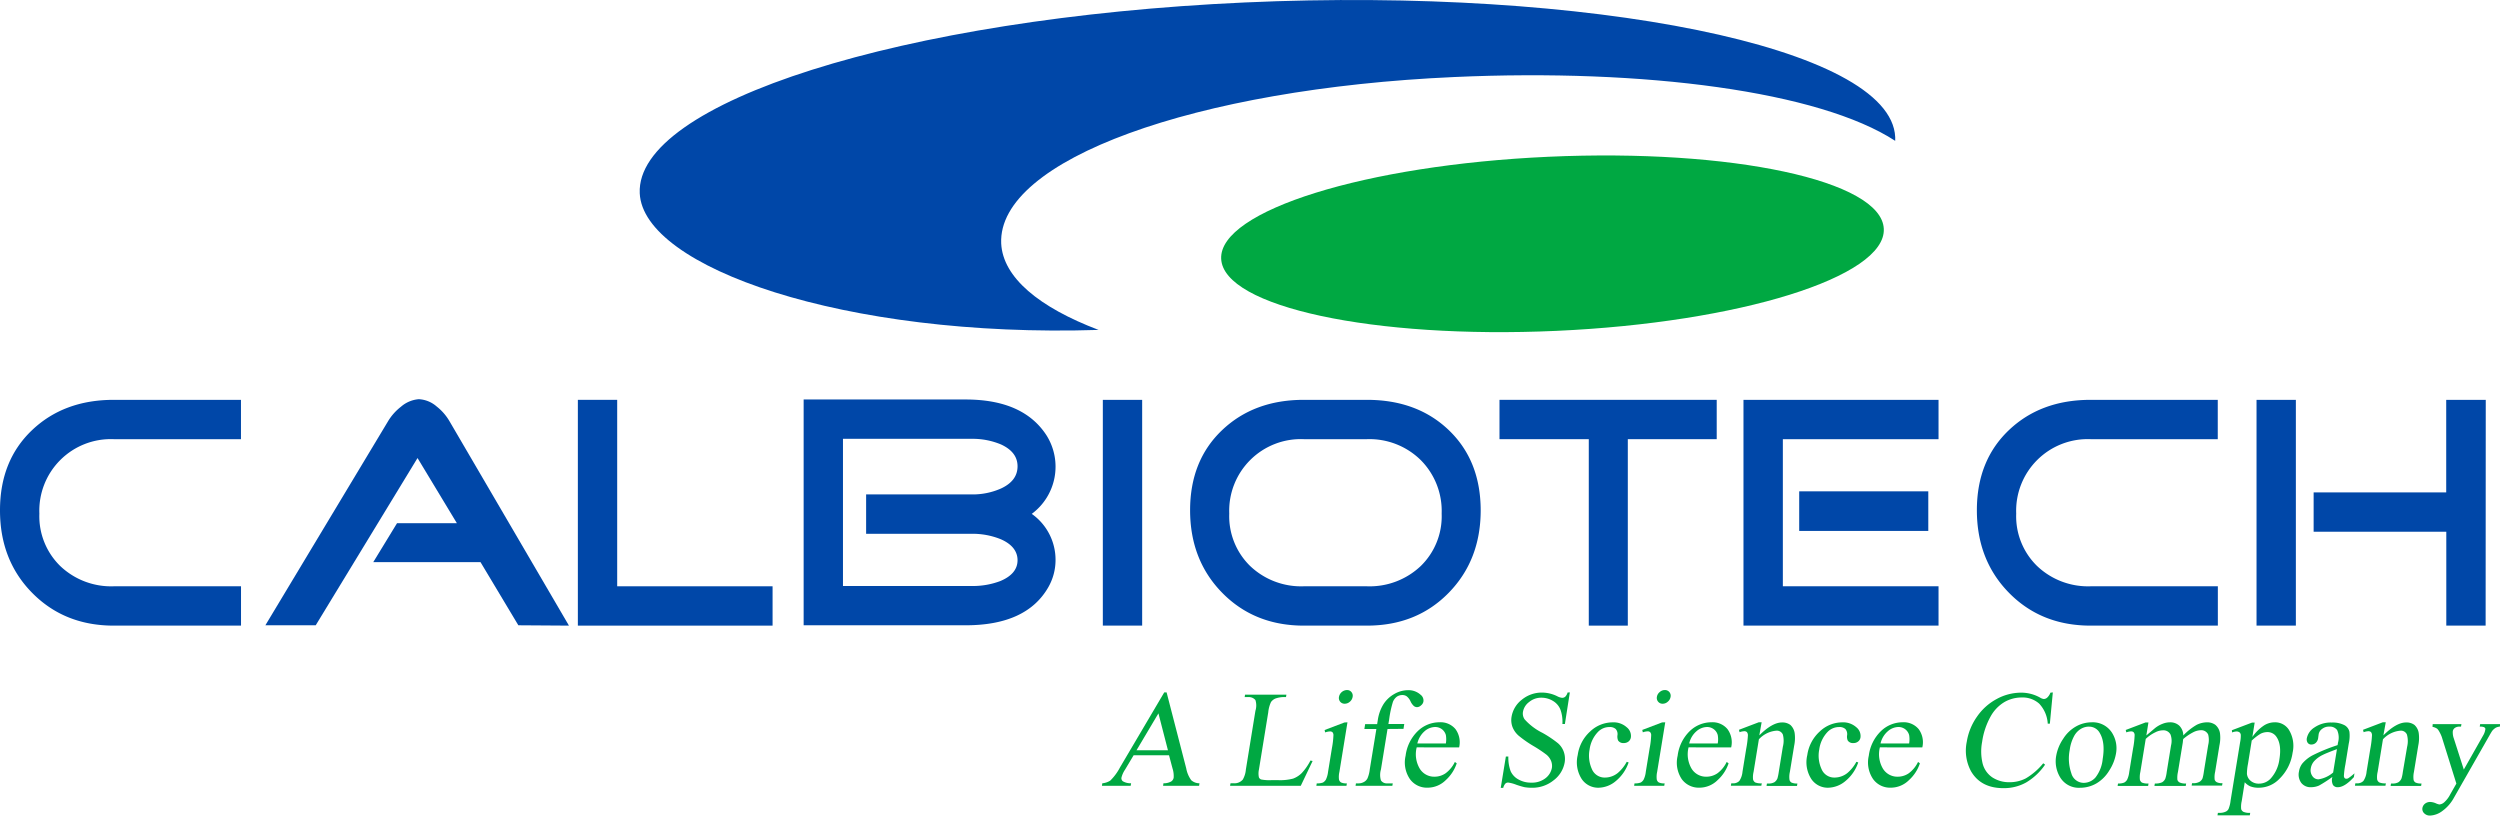 <?xml version="1.0" encoding="UTF-8"?> <svg xmlns="http://www.w3.org/2000/svg" id="Capa_1" data-name="Capa 1" viewBox="0 0 580.98 189.53"><defs><style>.cls-1{fill:#0047a8;}.cls-2{fill:#00a842;}</style></defs><path class="cls-1" d="M161.34,359.21H131.76q-11.44,0-18.94-7.6t-7.49-19.21q0-11.52,7.42-18.59t19-7.07h29.58v9.14H131.76a16.62,16.62,0,0,0-17.28,17.29,16.16,16.16,0,0,0,4.87,12.21,17.16,17.16,0,0,0,12.41,4.69h29.58Z" transform="translate(-105.33 -213.82)"></path><path class="cls-1" d="M237.55,359.21l-11.76-.08L217,344.46H192.07l5.53-9.06h13.9l-9.14-15.14L178.7,359.13H167l28.5-47.4a12.22,12.22,0,0,1,3-3.38,7.16,7.16,0,0,1,4.15-1.76,6.78,6.78,0,0,1,4.15,1.69,12.05,12.05,0,0,1,3,3.45Z" transform="translate(-105.33 -213.82)"></path><path class="cls-1" d="M284.87,359.21H239.62V306.74h9.14v43.33h36.11Z" transform="translate(-105.33 -213.82)"></path><path class="cls-1" d="M350.63,343.93a12.74,12.74,0,0,1-1.69,6.37q-5.07,8.83-19.2,8.83H292.09V306.66h37.65q13.44,0,18.82,8.38a13.65,13.65,0,0,1-3.46,18.2A13.06,13.06,0,0,1,350.63,343.93Zm-8.83-21.75q0-3.3-3.84-5.07a17,17,0,0,0-6.84-1.31H301.23V350h29.89a18,18,0,0,0,6.68-1.15c2.67-1.12,4-2.74,4-4.84s-1.33-3.79-4-4.92a17.4,17.4,0,0,0-6.68-1.22H306.61v-9.15h24.51a16.19,16.19,0,0,0,6.84-1.38C340.52,326.15,341.8,324.44,341.8,322.18Z" transform="translate(-105.33 -213.82)"></path><path class="cls-1" d="M370.76,359.21h-9.14V306.74h9.14Z" transform="translate(-105.33 -213.82)"></path><path class="cls-1" d="M449.43,332.4q0,11.6-7.46,19.21t-19,7.6H408.33q-11.46,0-18.94-7.6T381.9,332.4q0-11.52,7.41-18.59t19-7.07H423q11.69,0,19.05,7.07T449.43,332.4Zm-9.07.77a16.75,16.75,0,0,0-4.88-12.45A17,17,0,0,0,423,315.88H408.33A16.64,16.64,0,0,0,391,333.17a16.16,16.16,0,0,0,4.88,12.21,17.16,17.16,0,0,0,12.41,4.69H423a17.25,17.25,0,0,0,12.48-4.69A16.13,16.13,0,0,0,440.36,333.17Z" transform="translate(-105.33 -213.82)"></path><path class="cls-1" d="M504.28,315.88H483.62v43.33h-9.07V315.88H453.8v-9.14h50.48Z" transform="translate(-105.33 -213.82)"></path><path class="cls-1" d="M555.83,359.21H510.5V306.74h45.33v9.14H519.65v34.19h36.18Zm-2.38-22h-30V328h30Z" transform="translate(-105.33 -213.82)"></path><path class="cls-1" d="M620.74,359.21H591.17q-11.46,0-18.94-7.6t-7.49-19.21q0-11.52,7.41-18.59t19-7.07h29.57v9.14H591.17a16.64,16.64,0,0,0-17.29,17.29,16.13,16.13,0,0,0,4.88,12.21,17.16,17.16,0,0,0,12.41,4.69h29.57Z" transform="translate(-105.33 -213.82)"></path><path class="cls-1" d="M638.87,359.21h-9.14V306.74h9.14Zm44.1,0h-9.14V337.39H643v-9.14h30.81V306.74H683Z" transform="translate(-105.33 -213.82)"></path><path class="cls-2" d="M543.11,267c.51,11.17-33.56,21.79-76.08,23.71s-77.41-5.58-77.91-16.75,33.56-21.79,76.08-23.71S542.61,255.77,543.11,267Z" transform="translate(-105.33 -213.82)"></path><path class="cls-1" d="M338,270.41c-.87-19.46,45.1-36,105.29-38.69,44.28-2,84.85,3.35,102.47,14.83q0-.44,0-.87c-.95-21-71.32-34.9-151.13-31.29S253.05,237.74,254,258.74c.78,17.13,47.34,33.65,106.63,31.75C346.78,285.23,338.4,278.3,338,270.41Z" transform="translate(-105.33 -213.82)"></path><path class="cls-2" d="M377,389.33h-8.22l-2,3.35a5.87,5.87,0,0,0-.83,1.84.89.89,0,0,0,.32.86,3.61,3.61,0,0,0,1.92.47l-.1.58h-6.68l.09-.58a4.17,4.17,0,0,0,1.83-.61,12,12,0,0,0,2.26-3.05l10.3-17.46h.55L381,392.38a6.74,6.74,0,0,0,1.17,2.76,2.85,2.85,0,0,0,1.91.71l-.09.58h-8.37l.09-.58a3.53,3.53,0,0,0,1.79-.42,1.31,1.31,0,0,0,.58-.88,5.69,5.69,0,0,0-.27-2.17Zm-.25-1.16-2.21-8.57-5.09,8.57Z" transform="translate(-105.33 -213.82)"></path><path class="cls-2" d="M409.87,390.56l.5.11-2.75,5.76H391.19l.1-.58h.79a2.53,2.53,0,0,0,2.07-.87,5.63,5.63,0,0,0,.71-2.32L397.08,379a4.11,4.11,0,0,0,0-2.49,2,2,0,0,0-1.7-.69h-.8l.09-.57h9.61l-.09.57a6.27,6.27,0,0,0-2.43.32,2.41,2.41,0,0,0-1.06.83,7.33,7.33,0,0,0-.64,2.39l-2.17,13.33a4.25,4.25,0,0,0,0,1.78.92.92,0,0,0,.5.49,10,10,0,0,0,2.42.16h1.55a11.86,11.86,0,0,0,3.48-.36,5.63,5.63,0,0,0,2-1.28A12.8,12.8,0,0,0,409.87,390.56Z" transform="translate(-105.33 -213.82)"></path><path class="cls-2" d="M418.47,381.68l-1.87,11.51a5.15,5.15,0,0,0-.1,1.79,1.11,1.11,0,0,0,.47.67,2.93,2.93,0,0,0,1.36.22l-.09.56h-7l.09-.56a3.68,3.68,0,0,0,1.45-.2,1.92,1.92,0,0,0,.68-.68,5.75,5.75,0,0,0,.5-1.8l.9-5.52a20,20,0,0,0,.35-3A1,1,0,0,0,415,384a.82.82,0,0,0-.61-.2,3.71,3.71,0,0,0-1.11.23l-.12-.56,4.6-1.75Zm-.08-7.5a1.27,1.27,0,0,1,1,.47,1.31,1.31,0,0,1,.28,1.11,1.84,1.84,0,0,1-.64,1.13,1.8,1.8,0,0,1-1.2.47,1.32,1.32,0,0,1-1.05-.47,1.35,1.35,0,0,1-.28-1.13,1.94,1.94,0,0,1,1.85-1.58Z" transform="translate(-105.33 -213.82)"></path><path class="cls-2" d="M427.78,383.23l-1.53,9.41a4.41,4.41,0,0,0,0,2.54,1.61,1.61,0,0,0,1.44.69H429l-.1.56h-8.55l.09-.56h.64a2.51,2.51,0,0,0,1.19-.31,2,2,0,0,0,.85-.85,7.34,7.34,0,0,0,.53-2.07l1.54-9.41h-2.79l.18-1.13h2.79l.15-.94a9.67,9.67,0,0,1,1.28-3.63,7.11,7.11,0,0,1,2.5-2.4,6.48,6.48,0,0,1,3.33-.92,4.15,4.15,0,0,1,2.84,1.07,1.67,1.67,0,0,1,.65,1.58,1.47,1.47,0,0,1-.55.88,1.42,1.42,0,0,1-.94.42,1.25,1.25,0,0,1-.72-.26,3.28,3.28,0,0,1-.79-1.11,3.19,3.19,0,0,0-.88-1.15,1.78,1.78,0,0,0-1-.3,2.3,2.3,0,0,0-1.29.38,2.84,2.84,0,0,0-.91,1.19,24.36,24.36,0,0,0-.89,4.16l-.17,1h3.69l-.18,1.13Z" transform="translate(-105.33 -213.82)"></path><path class="cls-2" d="M434.56,387.5a6.57,6.57,0,0,0,.74,5,3.93,3.93,0,0,0,3.38,1.82,4.52,4.52,0,0,0,2.57-.78,7.11,7.11,0,0,0,2.18-2.65l.43.32a9.12,9.12,0,0,1-2.54,3.9,6,6,0,0,1-4.25,1.76,4.85,4.85,0,0,1-4.09-2,6.85,6.85,0,0,1-1-5.41,9.64,9.64,0,0,1,2.82-5.73,7.26,7.26,0,0,1,5.07-2.06,4.5,4.5,0,0,1,3.7,1.59,5.19,5.19,0,0,1,.85,4.25Zm.15-.91h6.63a6,6,0,0,0,0-1.94,2.55,2.55,0,0,0-.94-1.38,2.62,2.62,0,0,0-1.54-.5,3.81,3.81,0,0,0-2.49,1A5.34,5.34,0,0,0,434.71,386.59Z" transform="translate(-105.33 -213.82)"></path><path class="cls-2" d="M470.15,374.73,469,382.07h-.58a8.28,8.28,0,0,0-.47-3.37,4.12,4.12,0,0,0-1.74-2,5.12,5.12,0,0,0-2.67-.74,4.35,4.35,0,0,0-2.85,1,3.6,3.6,0,0,0-1.43,2.26,2.36,2.36,0,0,0,.38,1.77,13.74,13.74,0,0,0,4.11,3.12,25.66,25.66,0,0,1,3.66,2.45,4.72,4.72,0,0,1,1.34,2,5,5,0,0,1,.2,2.43,6.62,6.62,0,0,1-2.55,4.15,7.84,7.84,0,0,1-5.09,1.75,10.24,10.24,0,0,1-1.72-.14,19.51,19.51,0,0,1-1.91-.57,8.24,8.24,0,0,0-1.85-.5.92.92,0,0,0-.66.24,2.23,2.23,0,0,0-.5,1h-.58l1.19-7.28h.58a9,9,0,0,0,.54,3.42,4.15,4.15,0,0,0,1.79,1.89,5.87,5.87,0,0,0,3,.75,5.09,5.09,0,0,0,3.26-1,3.94,3.94,0,0,0,1.53-2.44,3.09,3.09,0,0,0-.18-1.58,3.71,3.71,0,0,0-1.09-1.48,30.23,30.23,0,0,0-3-2,26.81,26.81,0,0,1-3.48-2.43,5.21,5.21,0,0,1-1.41-2,4.61,4.61,0,0,1-.21-2.41,6.34,6.34,0,0,1,2.39-3.94,7.27,7.27,0,0,1,4.73-1.65,8.08,8.08,0,0,1,3.45.83,3.21,3.21,0,0,0,1.17.39,1.11,1.11,0,0,0,.71-.24,2.3,2.3,0,0,0,.57-1Z" transform="translate(-105.33 -213.82)"></path><path class="cls-2" d="M483.81,391a9.57,9.57,0,0,1-3,4.35,6.37,6.37,0,0,1-4,1.53,4.61,4.61,0,0,1-3.92-2.05,7.19,7.19,0,0,1-.91-5.54,9.06,9.06,0,0,1,2.9-5.49,7.57,7.57,0,0,1,5.17-2.11,4.56,4.56,0,0,1,3.29,1.12,2.58,2.58,0,0,1,1,2.32,1.55,1.55,0,0,1-.54,1,1.72,1.72,0,0,1-1.14.37,1.42,1.42,0,0,1-1.29-.59,2.3,2.3,0,0,1-.15-1.26,1.76,1.76,0,0,0-.41-1.41,2,2,0,0,0-1.44-.46,3.66,3.66,0,0,0-2.7,1.15,7.27,7.27,0,0,0-1.93,4.06,7.53,7.53,0,0,0,.52,4.53,3.21,3.21,0,0,0,3.09,2,4.76,4.76,0,0,0,2.92-1.05,9,9,0,0,0,2.1-2.61Z" transform="translate(-105.33 -213.82)"></path><path class="cls-2" d="M492.32,381.68l-1.88,11.51a5.32,5.32,0,0,0-.09,1.79,1.07,1.07,0,0,0,.47.67,2.9,2.9,0,0,0,1.36.22l-.09.56h-7l.09-.56a3.59,3.59,0,0,0,1.44-.2,1.84,1.84,0,0,0,.68-.68,5.49,5.49,0,0,0,.5-1.8l.9-5.52a18.69,18.69,0,0,0,.35-3,1,1,0,0,0-.23-.69.8.8,0,0,0-.61-.2,3.6,3.6,0,0,0-1.1.23l-.13-.56,4.61-1.75Zm-.09-7.5a1.32,1.32,0,0,1,1.33,1.58,1.85,1.85,0,0,1-.65,1.13,1.76,1.76,0,0,1-1.19.47,1.3,1.3,0,0,1-1.05-.47,1.35,1.35,0,0,1-.29-1.13,1.8,1.8,0,0,1,.65-1.11A1.78,1.78,0,0,1,492.23,374.18Z" transform="translate(-105.33 -213.82)"></path><path class="cls-2" d="M497.74,387.5a6.62,6.62,0,0,0,.73,5,3.94,3.94,0,0,0,3.38,1.82,4.55,4.55,0,0,0,2.58-.78,7,7,0,0,0,2.17-2.65l.44.32a9.15,9.15,0,0,1-2.55,3.9,6,6,0,0,1-4.24,1.76,4.87,4.87,0,0,1-4.1-2,6.89,6.89,0,0,1-.95-5.41,9.64,9.64,0,0,1,2.81-5.73,7.26,7.26,0,0,1,5.07-2.06,4.49,4.49,0,0,1,3.7,1.59,5.15,5.15,0,0,1,.86,4.25Zm.15-.91h6.63a5.61,5.61,0,0,0,0-1.94,2.45,2.45,0,0,0-.94-1.38,2.57,2.57,0,0,0-1.53-.5,3.81,3.81,0,0,0-2.49,1A5.22,5.22,0,0,0,497.89,386.59Z" transform="translate(-105.33 -213.82)"></path><path class="cls-2" d="M514.18,384.71q3-3,5.29-3a3.1,3.1,0,0,1,1.93.58,3.23,3.23,0,0,1,1,1.94,8.67,8.67,0,0,1-.12,2.88l-1,6.11a5.06,5.06,0,0,0-.08,1.85,1,1,0,0,0,.46.61,3,3,0,0,0,1.37.22l-.09.56h-7.08l.09-.56h.3a2.6,2.6,0,0,0,1.45-.31,2,2,0,0,0,.7-.9,11.53,11.53,0,0,0,.3-1.47l.95-5.86a5.61,5.61,0,0,0,0-2.84,1.52,1.52,0,0,0-1.57-.89,6.21,6.21,0,0,0-4,2l-1.23,7.55a5.18,5.18,0,0,0-.12,1.8,1.19,1.19,0,0,0,.49.67,3.53,3.53,0,0,0,1.53.21l-.1.56h-7.08l.09-.56h.31a2,2,0,0,0,1.57-.56,4.51,4.51,0,0,0,.73-2.12l.86-5.32a23.53,23.53,0,0,0,.4-3.14,1.17,1.17,0,0,0-.24-.77.86.86,0,0,0-.61-.2,3.43,3.43,0,0,0-1.09.23l-.14-.56,4.6-1.75h.67Z" transform="translate(-105.33 -213.82)"></path><path class="cls-2" d="M537.17,391a9.48,9.48,0,0,1-3,4.35,6.42,6.42,0,0,1-4,1.53,4.6,4.6,0,0,1-3.92-2.05,7.19,7.19,0,0,1-.92-5.54,9.12,9.12,0,0,1,2.91-5.49,7.57,7.57,0,0,1,5.17-2.11,4.57,4.57,0,0,1,3.29,1.12,2.6,2.6,0,0,1,1,2.32,1.46,1.46,0,0,1-.54,1,1.67,1.67,0,0,1-1.13.37,1.42,1.42,0,0,1-1.3-.59,2.23,2.23,0,0,1-.14-1.26,1.8,1.8,0,0,0-.41-1.41,2,2,0,0,0-1.44-.46,3.7,3.7,0,0,0-2.71,1.15,7.26,7.26,0,0,0-1.92,4.06,7.46,7.46,0,0,0,.52,4.53,3.19,3.19,0,0,0,3.08,2,4.81,4.81,0,0,0,2.93-1.05,9,9,0,0,0,2.1-2.61Z" transform="translate(-105.33 -213.82)"></path><path class="cls-2" d="M542.2,387.5a6.57,6.57,0,0,0,.74,5,3.93,3.93,0,0,0,3.38,1.82,4.54,4.54,0,0,0,2.57-.78,7.11,7.11,0,0,0,2.18-2.65l.43.32a9.12,9.12,0,0,1-2.54,3.9,6,6,0,0,1-4.25,1.76,4.85,4.85,0,0,1-4.09-2,6.85,6.85,0,0,1-1-5.41,9.64,9.64,0,0,1,2.82-5.73,7.25,7.25,0,0,1,5.06-2.06,4.52,4.52,0,0,1,3.71,1.59,5.15,5.15,0,0,1,.85,4.25Zm.15-.91H549a6,6,0,0,0,0-1.94,2.55,2.55,0,0,0-.94-1.38,2.6,2.6,0,0,0-1.54-.5,3.81,3.81,0,0,0-2.49,1A5.34,5.34,0,0,0,542.35,386.59Z" transform="translate(-105.33 -213.82)"></path><path class="cls-2" d="M582.39,374.73,581.7,382h-.49a7.42,7.42,0,0,0-2-4.67,5.81,5.81,0,0,0-4.08-1.42,8,8,0,0,0-4,1.07,8.88,8.88,0,0,0-3.24,3.42,17,17,0,0,0-1.93,5.83,11.91,11.91,0,0,0,.11,5,5.54,5.54,0,0,0,2.25,3.24,7.11,7.11,0,0,0,4,1.13,8.17,8.17,0,0,0,3.79-.89,15.17,15.17,0,0,0,4.05-3.51l.43.32a14,14,0,0,1-4.4,4.14,10.55,10.55,0,0,1-5.27,1.32c-3.51,0-6-1.31-7.53-3.91a10.09,10.09,0,0,1-1-6.86,13.91,13.91,0,0,1,2.37-5.83,13,13,0,0,1,4.59-4.12,11.85,11.85,0,0,1,5.69-1.47,8.94,8.94,0,0,1,4.36,1.13,2.06,2.06,0,0,0,.88.34,1.19,1.19,0,0,0,.78-.3,2.88,2.88,0,0,0,.77-1.17Z" transform="translate(-105.33 -213.82)"></path><path class="cls-2" d="M591.35,381.68a5.3,5.3,0,0,1,4.82,2.47,6.73,6.73,0,0,1,.89,4.85,10.46,10.46,0,0,1-1.56,3.89,8.59,8.59,0,0,1-3,3,7.57,7.57,0,0,1-3.77,1,5.06,5.06,0,0,1-4.73-2.58,7.18,7.18,0,0,1-.82-4.88,10.11,10.11,0,0,1,1.62-3.92,8.39,8.39,0,0,1,3-2.88A7.45,7.45,0,0,1,591.35,381.68Zm-.65,1a3.75,3.75,0,0,0-1.75.5,4.36,4.36,0,0,0-1.63,1.73,9.23,9.23,0,0,0-1,3.17,10.34,10.34,0,0,0,.36,5.4,3,3,0,0,0,2.91,2.27,3.68,3.68,0,0,0,2.71-1.25,8.22,8.22,0,0,0,1.68-4.3q.63-3.82-.66-6A2.8,2.8,0,0,0,590.7,382.69Z" transform="translate(-105.33 -213.82)"></path><path class="cls-2" d="M604.12,384.73c1.21-1,1.93-1.64,2.14-1.8a6.7,6.7,0,0,1,1.67-.92,4.67,4.67,0,0,1,1.66-.33,3.09,3.09,0,0,1,2.19.78,3.23,3.23,0,0,1,.93,2.27,14,14,0,0,1,3.12-2.47,5.58,5.58,0,0,1,2.38-.58,3.23,3.23,0,0,1,1.94.58,3.19,3.19,0,0,1,1.08,1.92,8.23,8.23,0,0,1-.12,2.85l-1,6.16A5.39,5.39,0,0,0,620,395a1,1,0,0,0,.48.59,2.67,2.67,0,0,0,1.34.24l-.1.56h-7.07l.09-.56h.3a2.78,2.78,0,0,0,1.5-.36,1.77,1.77,0,0,0,.65-.8,10.44,10.44,0,0,0,.3-1.52l1-6.16a5,5,0,0,0,0-2.47,1.78,1.78,0,0,0-1.8-1A4.1,4.1,0,0,0,615,384a11.79,11.79,0,0,0-2.28,1.54l-.06.17-.07.68-1.12,6.83a5.78,5.78,0,0,0-.13,1.83,1.08,1.08,0,0,0,.52.61,3.31,3.31,0,0,0,1.51.24l-.09.56H606l.1-.56a3.74,3.74,0,0,0,1.68-.28,1.84,1.84,0,0,0,.75-.85,7.93,7.93,0,0,0,.33-1.55l1-6.16a4.37,4.37,0,0,0-.11-2.52,1.83,1.83,0,0,0-1.76-1,3.89,3.89,0,0,0-1.75.45,8.36,8.36,0,0,0-2.26,1.55l-1.25,7.68a5.39,5.39,0,0,0-.1,1.83,1.12,1.12,0,0,0,.48.64,3.47,3.47,0,0,0,1.52.21l-.09.56h-7.09l.09-.56a3.49,3.49,0,0,0,1.42-.21,1.75,1.75,0,0,0,.7-.68,5.65,5.65,0,0,0,.49-1.79l.89-5.47a19.78,19.78,0,0,0,.36-3.05,1,1,0,0,0-.23-.71.8.8,0,0,0-.61-.2,3.54,3.54,0,0,0-1.09.23l-.14-.56,4.61-1.75h.67Z" transform="translate(-105.33 -213.82)"></path><path class="cls-2" d="M624,383.52l4.7-1.78h.6l-.54,3.35a10.13,10.13,0,0,1,2.66-2.65,4.65,4.65,0,0,1,2.47-.76,3.8,3.8,0,0,1,3.33,1.69,7.16,7.16,0,0,1,.89,5.38,10.54,10.54,0,0,1-3.13,6.13,6.63,6.63,0,0,1-4.73,2,5.09,5.09,0,0,1-2-.33,3.87,3.87,0,0,1-1.26-.94l-.7,4.37a5.68,5.68,0,0,0-.13,1.87,1.1,1.1,0,0,0,.52.63,3.49,3.49,0,0,0,1.58.24l-.09.57h-7.51l.09-.57h.39a3.14,3.14,0,0,0,1.53-.33,1.41,1.41,0,0,0,.55-.56,7.2,7.2,0,0,0,.48-1.95l2.21-13.55a7.44,7.44,0,0,0,.16-1.76.89.89,0,0,0-.31-.57,1.18,1.18,0,0,0-.71-.19,3.09,3.09,0,0,0-1,.23Zm4.6,2.49-.86,5.35a12.08,12.08,0,0,0-.24,2.29,2.38,2.38,0,0,0,.82,1.59,2.86,2.86,0,0,0,2,.69,3.68,3.68,0,0,0,2.73-1.22,8.25,8.25,0,0,0,2-4.49c.35-2.19.15-3.87-.62-5.05a2.48,2.48,0,0,0-2.18-1.22,3.62,3.62,0,0,0-1.55.37A11.34,11.34,0,0,0,628.55,386Z" transform="translate(-105.33 -213.82)"></path><path class="cls-2" d="M647.36,394.37a30,30,0,0,1-3.09,2,4.67,4.67,0,0,1-1.86.39,2.72,2.72,0,0,1-2.28-1,3.27,3.27,0,0,1-.53-2.67,4,4,0,0,1,.76-1.82,8,8,0,0,1,2.56-2,40.81,40.81,0,0,1,5.65-2.29l.09-.56a4.31,4.31,0,0,0-.2-2.94,2.09,2.09,0,0,0-1.85-.8,2.52,2.52,0,0,0-1.65.54,1.93,1.93,0,0,0-.79,1.21l-.12.91a1.84,1.84,0,0,1-.55,1.11,1.48,1.48,0,0,1-1,.39,1,1,0,0,1-.88-.4,1.43,1.43,0,0,1-.19-1.12,3.88,3.88,0,0,1,1.78-2.46,6.7,6.7,0,0,1,4-1.13,6,6,0,0,1,3,.64,2.31,2.31,0,0,1,1.11,1.52,8.34,8.34,0,0,1-.16,2.75l-.79,4.87a19,19,0,0,0-.33,2.51.88.88,0,0,0,.15.61.53.53,0,0,0,.39.16.9.9,0,0,0,.46-.11,12.71,12.71,0,0,0,1.45-1.14l-.14.88c-1.42,1.56-2.67,2.34-3.73,2.34a1.26,1.26,0,0,1-1.13-.53A2.57,2.57,0,0,1,647.36,394.37Zm.17-1,.89-5.46c-1.68.63-2.77,1.07-3.27,1.33a6.57,6.57,0,0,0-2,1.44,3.28,3.28,0,0,0-.8,1.64,2.34,2.34,0,0,0,.37,1.87,1.67,1.67,0,0,0,1.42.74A6.81,6.81,0,0,0,647.53,393.35Z" transform="translate(-105.33 -213.82)"></path><path class="cls-2" d="M659.21,384.71q3-3,5.3-3a3.09,3.09,0,0,1,1.92.58,3.18,3.18,0,0,1,1,1.94,8.67,8.67,0,0,1-.12,2.88l-1,6.11a5.31,5.31,0,0,0-.08,1.85,1,1,0,0,0,.46.61,3,3,0,0,0,1.38.22l-.09.56h-7.09l.09-.56h.3a2.58,2.58,0,0,0,1.45-.31,2,2,0,0,0,.7-.9,8.62,8.62,0,0,0,.3-1.47l1-5.86a5.7,5.7,0,0,0-.05-2.84,1.52,1.52,0,0,0-1.57-.89,6.21,6.21,0,0,0-4,2l-1.23,7.55a5.18,5.18,0,0,0-.12,1.8,1.16,1.16,0,0,0,.5.67,3.47,3.47,0,0,0,1.52.21l-.09.56h-7.09l.09-.56H653a2,2,0,0,0,1.57-.56,4.51,4.51,0,0,0,.73-2.12l.87-5.32a22.74,22.74,0,0,0,.39-3.14,1.17,1.17,0,0,0-.23-.77.89.89,0,0,0-.62-.2,3.54,3.54,0,0,0-1.09.23l-.14-.56,4.6-1.75h.68Z" transform="translate(-105.33 -213.82)"></path><path class="cls-2" d="M670.67,382.1h6.68l-.1.58h-.33a1.82,1.82,0,0,0-1.1.3,1.19,1.19,0,0,0-.48.76,4.11,4.11,0,0,0,.24,1.69l2.32,7.23,4.49-7.92a3.63,3.63,0,0,0,.48-1.26.63.63,0,0,0,0-.43.68.68,0,0,0-.34-.27,2.81,2.81,0,0,0-.93-.1l.1-.58h4.66l-.09.58a2.48,2.48,0,0,0-.93.25,3.3,3.3,0,0,0-.81.7c-.11.15-.36.55-.73,1.21l-8.16,14.3a9.26,9.26,0,0,1-2.72,3.14,5.11,5.11,0,0,1-2.81,1.07,1.86,1.86,0,0,1-1.43-.54,1.38,1.38,0,0,1-.4-1.22,1.63,1.63,0,0,1,.6-1,1.91,1.91,0,0,1,1.25-.4,3.62,3.62,0,0,1,1.35.35,3.18,3.18,0,0,0,.74.23,1.89,1.89,0,0,0,1.11-.49,6.22,6.22,0,0,0,1.42-1.87l1.42-2.49-3.38-10.81a7.5,7.5,0,0,0-.56-1.21,2.87,2.87,0,0,0-.52-.73,3,3,0,0,0-1.09-.44Z" transform="translate(-105.33 -213.82)"></path></svg> 